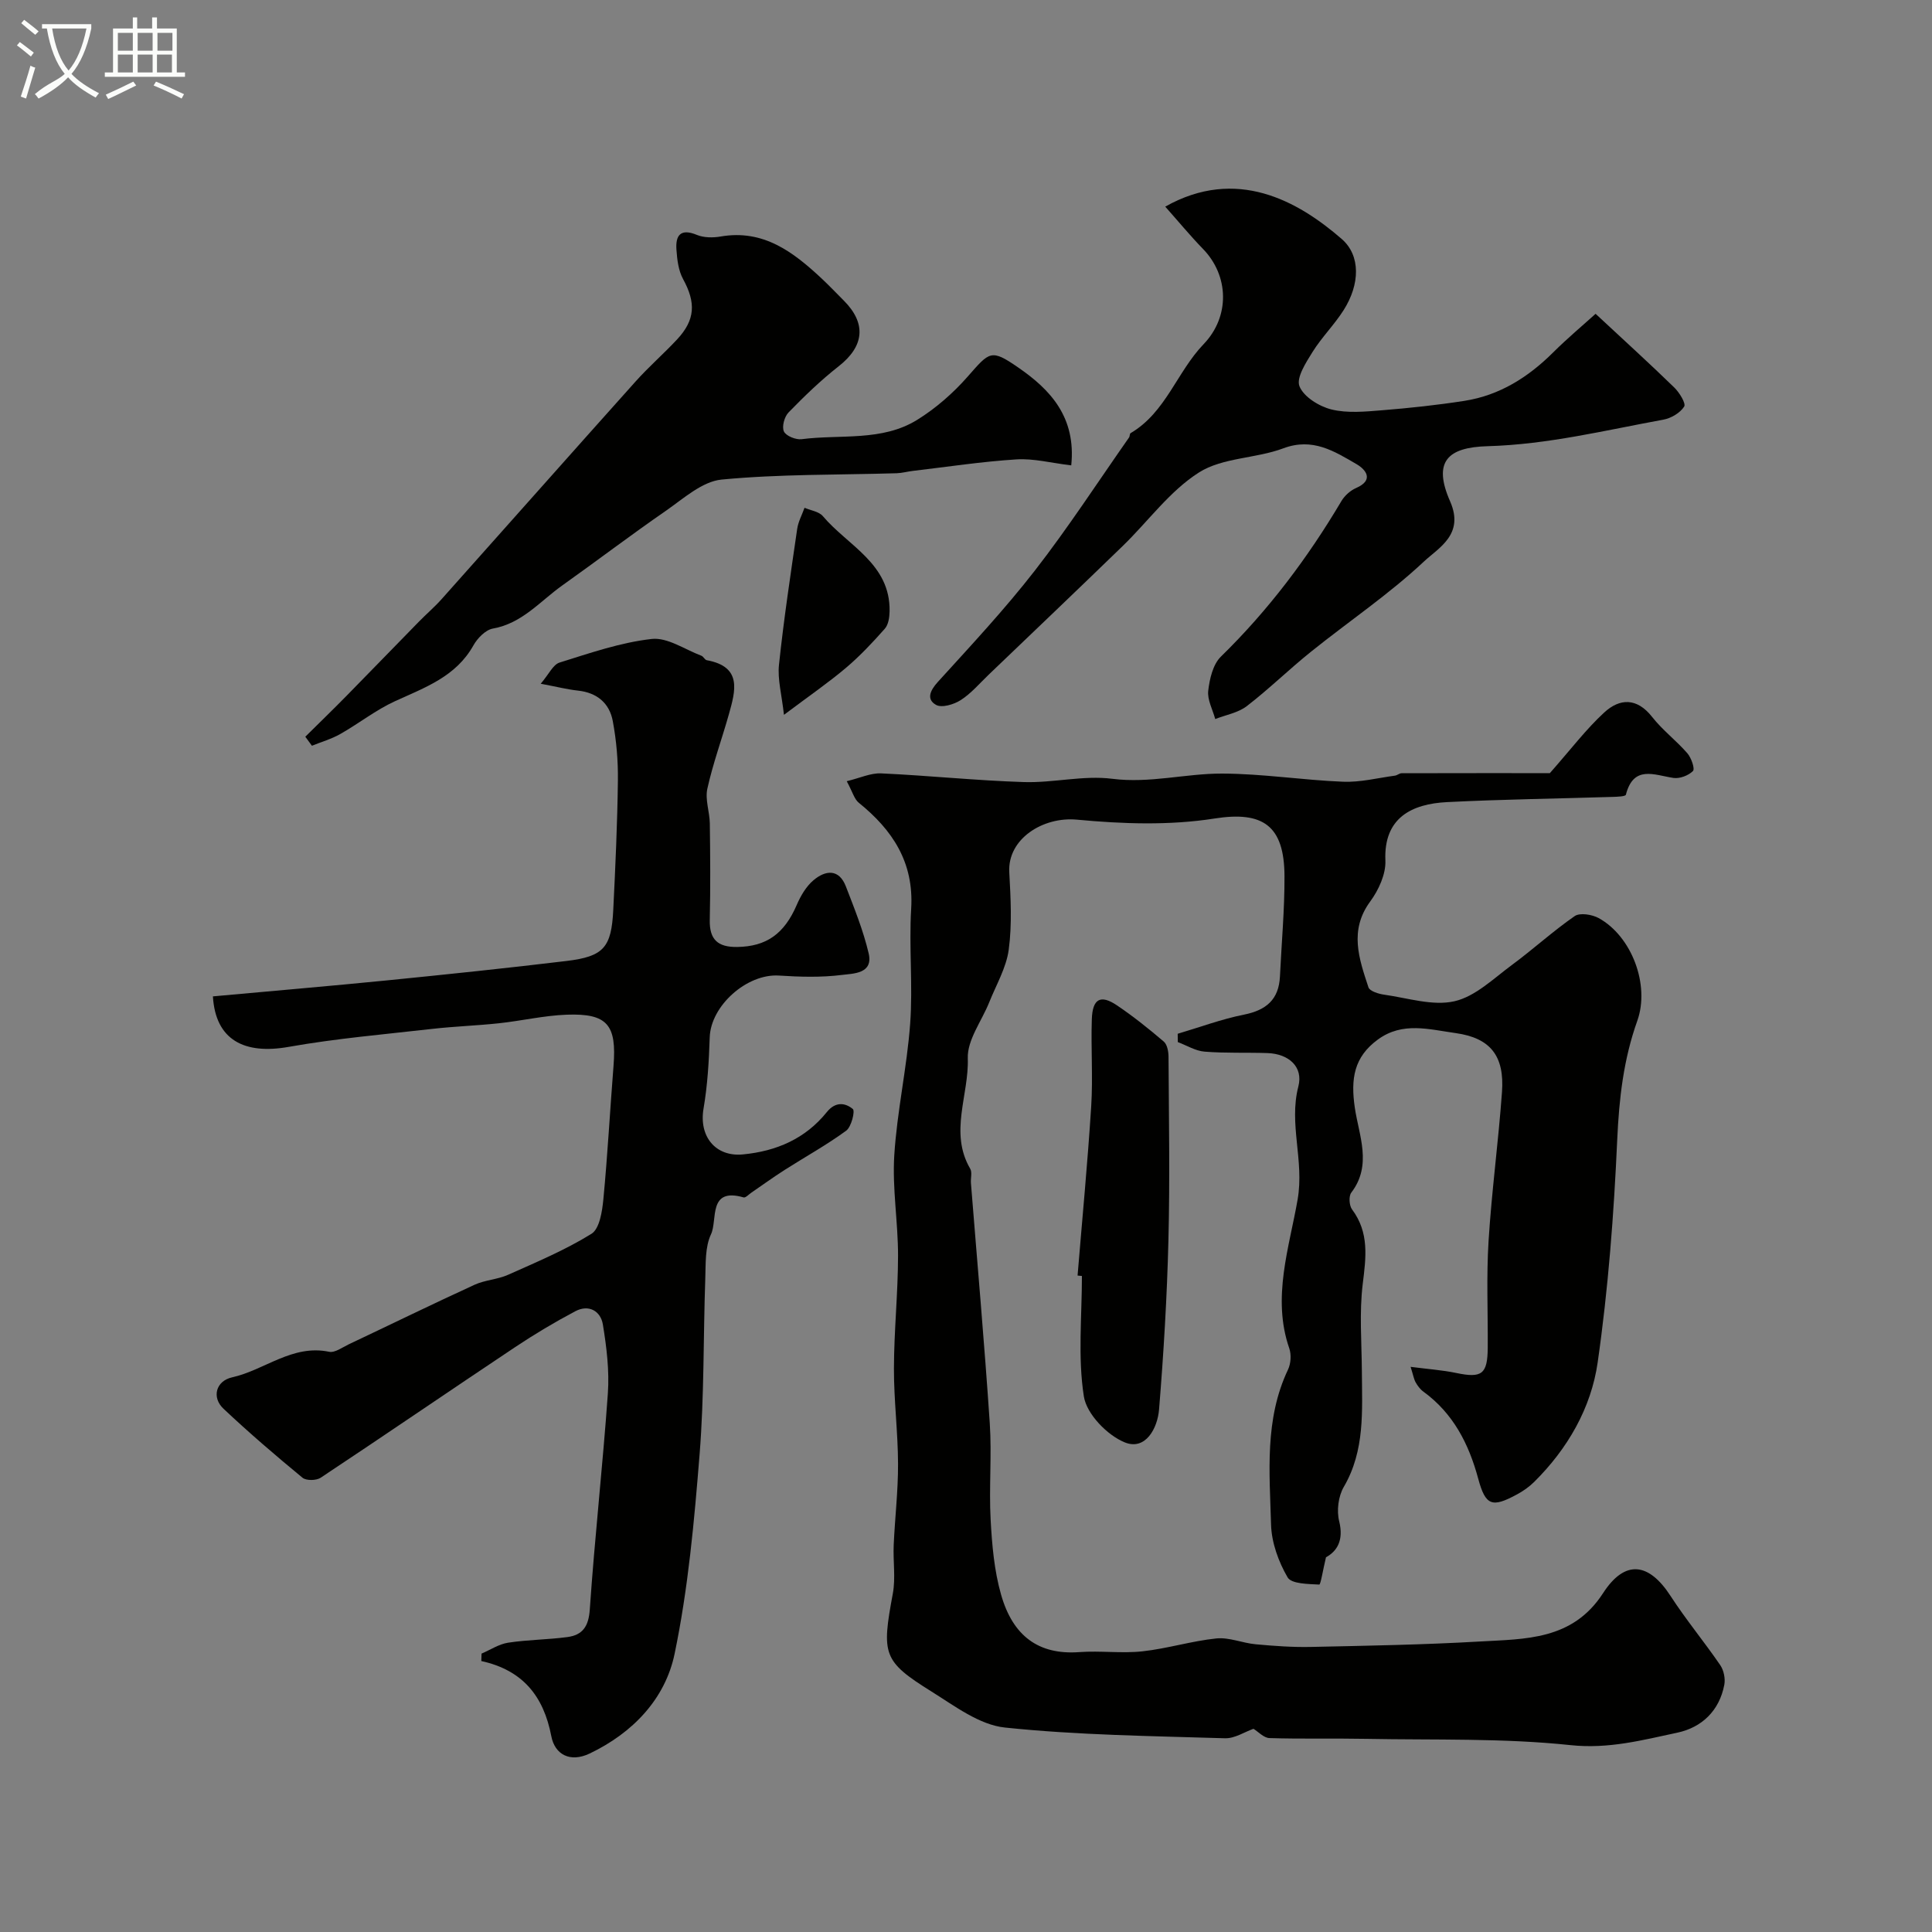 <svg enable-background="new 0 0 400 400" viewBox="0 0 400 400" xmlns="http://www.w3.org/2000/svg"><rect x="0" y="0" width="400" height="400" fill="#808080" stroke="none"/><path d="m6.4 11.7c-1-.8-1.9-1.6-2.9-2.3l.6-.7c.9.7 1.9 1.4 2.9 2.2zm-2.1 8.3c.7-2.1 1.4-4.2 2-6.4.2.1.6.3 1 .4-.7 2.3-1.3 4.4-1.9 6.4zm3-12.8c-1.1-.9-2.1-1.7-2.9-2.4l.6-.7c1 .8 2 1.5 3 2.4zm1.4-1.3v-.9h10.2v.9c-.9 4.2-2.3 7.3-4.1 9.4 1.3 1.4 3.2 2.7 5.7 4-.2.2-.4.5-.7.9-2.5-1.4-4.4-2.7-5.7-4.2-1.4 1.5-3.5 3-6.1 4.4 0 0 0 0-.1-.1-.3-.4-.5-.7-.7-.8 2.7-2.3 4.7-2.8 6.2-4.2-1.8-2.2-3-5.3-3.7-9.4zm9.2 0h-7.1c.6 3.8 1.7 6.7 3.4 8.7 1.7-2 2.9-4.8 3.7-8.7z" fill="#fbfcfa"/><path d="m31.6 3.6h.9v2.3h4.1v9.1h1.7v.9h-16.6v-.9h1.7v-9.1h4.1v-2.3h.9v2.3h3.1v-2.3zm-4 13.3.6.8c-1.9.9-3.8 1.9-5.8 2.8-.2-.3-.3-.6-.5-.9 2-.9 3.9-1.8 5.7-2.7zm-3.2-10.1v3.7h3.1v-3.7zm0 4.5v3.7h3.1v-3.7zm4.1-4.5v3.7h3.1v-3.7zm0 4.5v3.7h3.1v-3.7zm9.1 9.1c-2.1-1.1-4.1-2-5.8-2.7l.5-.8c2.2.9 4.1 1.8 5.8 2.6zm-1.9-13.6h-3.1v3.7h3.1zm-3.2 4.5v3.7h3.1v-3.7z" fill="#fbfcfa"/><g fill="#010100"><path d="m274.53 322.42c-.64 2.67-1.1 5.66-1.39 5.65-2.29-.13-5.76-.12-6.56-1.5-1.88-3.23-3.31-7.18-3.42-10.88-.3-10.82-1.39-21.81 3.51-32.13.59-1.25.71-3.1.26-4.4-3.64-10.48.02-20.94 1.73-30.82 1.4-8.11-1.87-15.58.15-23.4 1.05-4.04-1.96-6.75-6.36-6.91-4.35-.15-8.72.05-13.06-.3-1.89-.15-3.69-1.29-5.54-1.98-.01-.57-.02-1.15-.02-1.72 4.57-1.35 9.07-3.03 13.72-3.96 4.61-.92 7.22-3.13 7.45-7.91.33-6.93.97-13.87.94-20.8-.05-10.41-4.43-13.49-14.52-11.89-9.29 1.46-19.04 1.12-28.46.23-7-.66-14.38 3.96-14 10.88.29 5.33.59 10.77-.11 16.02-.5 3.75-2.6 7.3-4.04 10.91-1.55 3.88-4.57 7.79-4.44 11.6.26 7.6-3.89 15.36.5 22.86.44.76.07 1.97.15 2.96 1.32 16.57 2.79 33.13 3.9 49.71.44 6.64-.18 13.34.18 19.99.28 5.21.74 10.54 2.16 15.52 2.43 8.54 7.75 12.53 16.22 11.9 4.33-.32 8.75.31 13.05-.16 5.14-.56 10.17-2.14 15.31-2.67 2.64-.27 5.4.96 8.14 1.21 3.8.35 7.62.63 11.43.55 11.63-.25 23.27-.45 34.88-1.12 9.51-.55 19.28-.23 25.61-10.02 4.55-7.03 9.49-6.33 13.98.6 3.19 4.92 6.96 9.46 10.28 14.31.73 1.07 1.08 2.78.84 4.06-1.02 5.38-4.66 8.84-9.72 9.92-7.24 1.54-14.24 3.42-22.13 2.58-13.98-1.48-28.17-1.03-42.27-1.3-6.69-.13-13.38.05-20.06-.16-1.18-.04-2.32-1.33-3.3-1.92-1.81.63-3.88 2.02-5.89 1.96-15.21-.47-30.46-.64-45.57-2.22-5.28-.55-10.4-4.46-15.21-7.46-10.09-6.3-10.34-7.68-8-20.28.6-3.24.03-6.69.18-10.04.25-5.6.92-11.2.9-16.8-.02-6.6-.87-13.2-.85-19.8.02-7.77.84-15.54.85-23.3.01-6.93-1.21-13.91-.78-20.79.57-9.12 2.62-18.14 3.29-27.26.58-7.9-.27-15.91.21-23.82.58-9.58-3.84-16.26-10.86-21.93-.92-.75-1.27-2.21-2.48-4.45 2.74-.66 4.95-1.72 7.11-1.62 9.87.45 19.71 1.49 29.58 1.8 6.08.19 12.31-1.44 18.27-.68 7.78.99 15.19-1.1 22.74-1.08 8.36.02 16.72 1.36 25.09 1.69 3.54.14 7.13-.78 10.7-1.26.48-.06.92-.5 1.39-.5 10.74-.03 21.48-.02 30.69-.02 4.4-4.99 7.51-9.11 11.25-12.55 3.22-2.97 6.78-3.1 9.93.92 2.14 2.73 5.01 4.89 7.3 7.53.81.94 1.59 3.21 1.15 3.66-.93.94-2.76 1.63-4.06 1.43-3.99-.61-8.23-2.7-9.83 3.48-.1.37-1.8.42-2.76.45-11.43.36-22.88.5-34.3 1.08-7.22.37-13.11 3.2-12.73 12.09.12 2.81-1.4 6.12-3.14 8.48-4.41 6-2.31 11.87-.37 17.77.26.8 2.1 1.37 3.28 1.53 4.85.68 10.01 2.38 14.52 1.36 4.32-.98 8.09-4.7 11.9-7.51 4.42-3.26 8.49-7 13-10.12 1.08-.75 3.6-.34 4.97.41 6.83 3.75 10.65 13.83 7.99 21.28-2.85 7.98-3.77 16.11-4.15 24.58-.69 15.42-1.86 30.88-4.05 46.14-1.35 9.43-6.21 17.87-13.15 24.74-1.03 1.02-2.27 1.89-3.55 2.58-5.15 2.79-6.51 2.38-8.03-3.25-1.96-7.25-5.18-13.54-11.38-18.05-.65-.47-1.17-1.19-1.57-1.89-.37-.65-.49-1.45-1.05-3.22 3.61.47 6.57.67 9.45 1.27 5.29 1.11 6.48.27 6.52-5.23.05-7.36-.29-14.74.17-22.07.64-10.31 2.04-20.57 2.78-30.88.54-7.43-2.36-11.18-9.6-12.19-5.54-.77-10.98-2.4-16.09 1.33-4.96 3.62-5.66 8.11-4.78 14.12.83 5.7 3.65 11.86-.73 17.58-.56.73-.44 2.68.16 3.48 3.59 4.81 2.89 9.92 2.21 15.42-.73 5.94-.22 12.04-.18 18.07.04 8.19.68 16.39-3.75 23.97-1.13 1.94-1.5 4.93-.94 7.12.95 3.92-.42 6.16-2.74 7.44z"/><path d="m44.08 206.29c12.24-1.12 24.15-2.13 36.03-3.31 12.4-1.24 24.81-2.53 37.18-4.02 7.7-.93 9.3-2.78 9.68-10.6.44-8.93.85-17.87.96-26.8.05-4.09-.31-8.25-1.06-12.27-.69-3.71-3.27-5.89-7.22-6.31-2.22-.24-4.4-.8-7.7-1.42 1.69-1.97 2.55-3.96 3.89-4.38 6.28-1.96 12.61-4.16 19.08-4.89 3.26-.37 6.86 2.18 10.29 3.47.43.16.71.86 1.13.93 7.37 1.35 5.93 6.33 4.57 11.18-1.45 5.15-3.31 10.21-4.46 15.42-.5 2.24.47 4.78.51 7.18.09 6.67.14 13.34-.01 20-.09 4.07 1.68 5.65 5.68 5.59 6.02-.09 9.73-2.68 12.33-8.71.81-1.88 1.95-3.84 3.48-5.12 2.47-2.08 5.27-2.41 6.7 1.32 1.75 4.54 3.59 9.09 4.7 13.8 1.02 4.29-3.2 4.2-5.53 4.5-4.28.54-8.7.41-13.03.13-6.64-.43-14.13 6.24-14.34 12.79-.16 4.93-.45 9.9-1.28 14.75-.99 5.79 2.5 10.03 8.15 9.49 6.98-.67 12.95-3.27 17.38-8.77 1.78-2.21 3.8-1.94 5.38-.63.5.41-.3 3.7-1.38 4.49-4.06 2.97-8.5 5.42-12.75 8.13-2.34 1.49-4.58 3.13-6.87 4.69-.53.36-1.21 1.11-1.62.99-7.42-2.14-5.35 4.67-6.74 7.62-1.26 2.67-1.08 6.1-1.19 9.21-.42 12.1-.21 24.24-1.17 36.29-1.11 13.85-2.36 27.81-5.18 41.37-1.94 9.34-8.65 16.38-17.59 20.65-4.03 1.92-7.21.23-7.94-3.6-1.59-8.26-5.87-13.65-14.49-15.55.02-.51.04-1.03.05-1.54 1.83-.78 3.6-1.97 5.51-2.26 4.05-.62 8.18-.62 12.24-1.16 3.16-.42 4.42-2.18 4.66-5.72 1.02-14.92 2.69-29.8 3.74-44.72.33-4.72-.26-9.57-1.03-14.27-.46-2.81-2.93-4.22-5.69-2.76-4.29 2.27-8.48 4.77-12.51 7.46-13.44 8.96-26.77 18.09-40.23 27.02-.9.6-2.99.63-3.76 0-5.59-4.61-11.1-9.33-16.37-14.3-2.45-2.31-1.6-5.73 1.81-6.49 6.75-1.51 12.45-6.87 20.07-5.29 1.19.25 2.72-.9 4.04-1.53 8.69-4.11 17.32-8.33 26.06-12.34 2.18-1 4.77-1.09 6.96-2.07 5.86-2.62 11.83-5.12 17.25-8.48 1.68-1.04 2.23-4.64 2.47-7.15.88-9.18 1.37-18.39 2.1-27.58.68-8.54-1.25-10.94-9.67-10.64-4.71.17-9.38 1.28-14.09 1.78-4.58.49-9.2.64-13.77 1.16-9.91 1.13-19.89 1.98-29.7 3.72-9.19 1.64-15.17-1.4-15.71-10.45z"/><path d="m241.25 42.78c14.72-8.29 27.42-1.23 36.55 6.71 3.94 3.43 3.77 9.38.39 14.71-1.92 3.03-4.53 5.61-6.43 8.65-1.37 2.2-3.42 5.36-2.72 7.12.87 2.19 4.07 4.17 6.61 4.8 3.32.82 7.01.45 10.51.17 5.7-.46 11.4-1.07 17.05-1.95 7.27-1.14 13.2-4.89 18.37-10.04 2.95-2.93 6.15-5.61 8.77-7.98 6 5.59 11.23 10.33 16.28 15.25 1.07 1.04 2.47 3.31 2.06 3.96-.84 1.31-2.71 2.42-4.33 2.71-12.05 2.2-23.9 5.14-36.37 5.49-8.32.23-11.37 3.21-7.76 11.42 3.01 6.86-2.37 9.6-5.4 12.44-7.25 6.8-15.61 12.43-23.39 18.68-4.54 3.64-8.71 7.74-13.31 11.28-1.8 1.38-4.33 1.81-6.53 2.67-.53-1.96-1.66-3.98-1.45-5.85.28-2.45.97-5.45 2.61-7.06 9.83-9.6 17.98-20.43 24.96-32.21.67-1.13 1.85-2.19 3.04-2.71 3.81-1.66 1.99-3.84.12-4.93-4.61-2.68-9.11-5.57-15.18-3.29-5.68 2.13-12.57 1.89-17.47 5-6.04 3.83-10.51 10.11-15.77 15.21-9.22 8.94-18.52 17.8-27.8 26.69-1.87 1.79-3.59 3.84-5.74 5.22-1.41.91-3.93 1.67-5.12 1-2.01-1.13-1.29-2.92.35-4.73 6.86-7.55 13.85-15.03 20.1-23.07 6.9-8.88 13.05-18.35 19.51-27.57.18-.26.11-.78.33-.9 7.29-4.29 9.58-12.67 15.1-18.41 5.49-5.71 5.29-14.18-.15-19.75-2.61-2.69-5.01-5.6-7.79-8.73z"/><path d="m221.79 96.35c-4.19-.5-7.79-1.46-11.31-1.24-7.17.45-14.3 1.54-21.44 2.38-1.14.13-2.26.45-3.4.49-12.09.36-24.23.16-36.24 1.31-4.03.39-7.91 3.95-11.56 6.48-7.24 5-14.25 10.34-21.43 15.44-4.59 3.26-8.29 7.85-14.37 8.93-1.52.27-3.2 2-4.03 3.49-3.63 6.48-10.04 8.71-16.24 11.55-3.97 1.82-7.49 4.62-11.32 6.79-1.83 1.04-3.91 1.63-5.87 2.43-.46-.62-.91-1.25-1.37-1.87 2.85-2.82 5.73-5.61 8.54-8.47 5-5.09 9.96-10.23 14.95-15.32 1.57-1.61 3.29-3.07 4.78-4.75 13.39-15 26.71-30.05 40.12-45.02 2.71-3.02 5.79-5.71 8.57-8.68 3.8-4.07 3.92-7.63 1.26-12.5-.97-1.77-1.24-4.04-1.38-6.11-.21-2.96.85-4.44 4.22-3.05 1.45.6 3.33.61 4.91.34 8.86-1.54 15.04 3.19 20.92 8.68 1.58 1.48 3.07 3.05 4.6 4.58 4.75 4.77 4.22 9.47-1.08 13.62-3.69 2.89-7.09 6.18-10.36 9.54-.86.88-1.42 2.95-.96 3.94.43.93 2.47 1.75 3.66 1.6 8.04-1.04 16.64.52 23.94-4.01 3.86-2.39 7.44-5.53 10.45-8.95 4.55-5.17 4.79-5.81 10.48-1.87 6.62 4.56 11.99 10.26 10.96 20.25z"/><path d="m223.1 264.09c.96-11.67 2.08-23.33 2.82-35.01.38-6-.07-12.05.13-18.06.14-4.25 1.81-5.16 5.19-2.88 3.39 2.28 6.59 4.85 9.7 7.5.71.6.98 2.04.99 3.1.07 12.69.3 25.38-.02 38.06-.29 11.69-.99 23.38-1.94 35.03-.32 3.9-2.82 8.54-7.1 6.8-3.64-1.48-7.9-5.88-8.47-9.52-1.27-8.13-.4-16.6-.4-24.93-.3-.04-.6-.06-.9-.09z"/><path d="m162.31 148c-.46-4.18-1.35-7.34-1.03-10.37.99-9.4 2.41-18.77 3.77-28.13.22-1.5 1-2.91 1.52-4.37 1.29.56 2.98.77 3.79 1.73 5.2 6.15 13.99 9.84 13.82 19.7-.02 1.23-.24 2.77-.99 3.61-2.53 2.86-5.17 5.67-8.08 8.13-3.6 3.04-7.5 5.72-12.8 9.7z"/></g></svg>